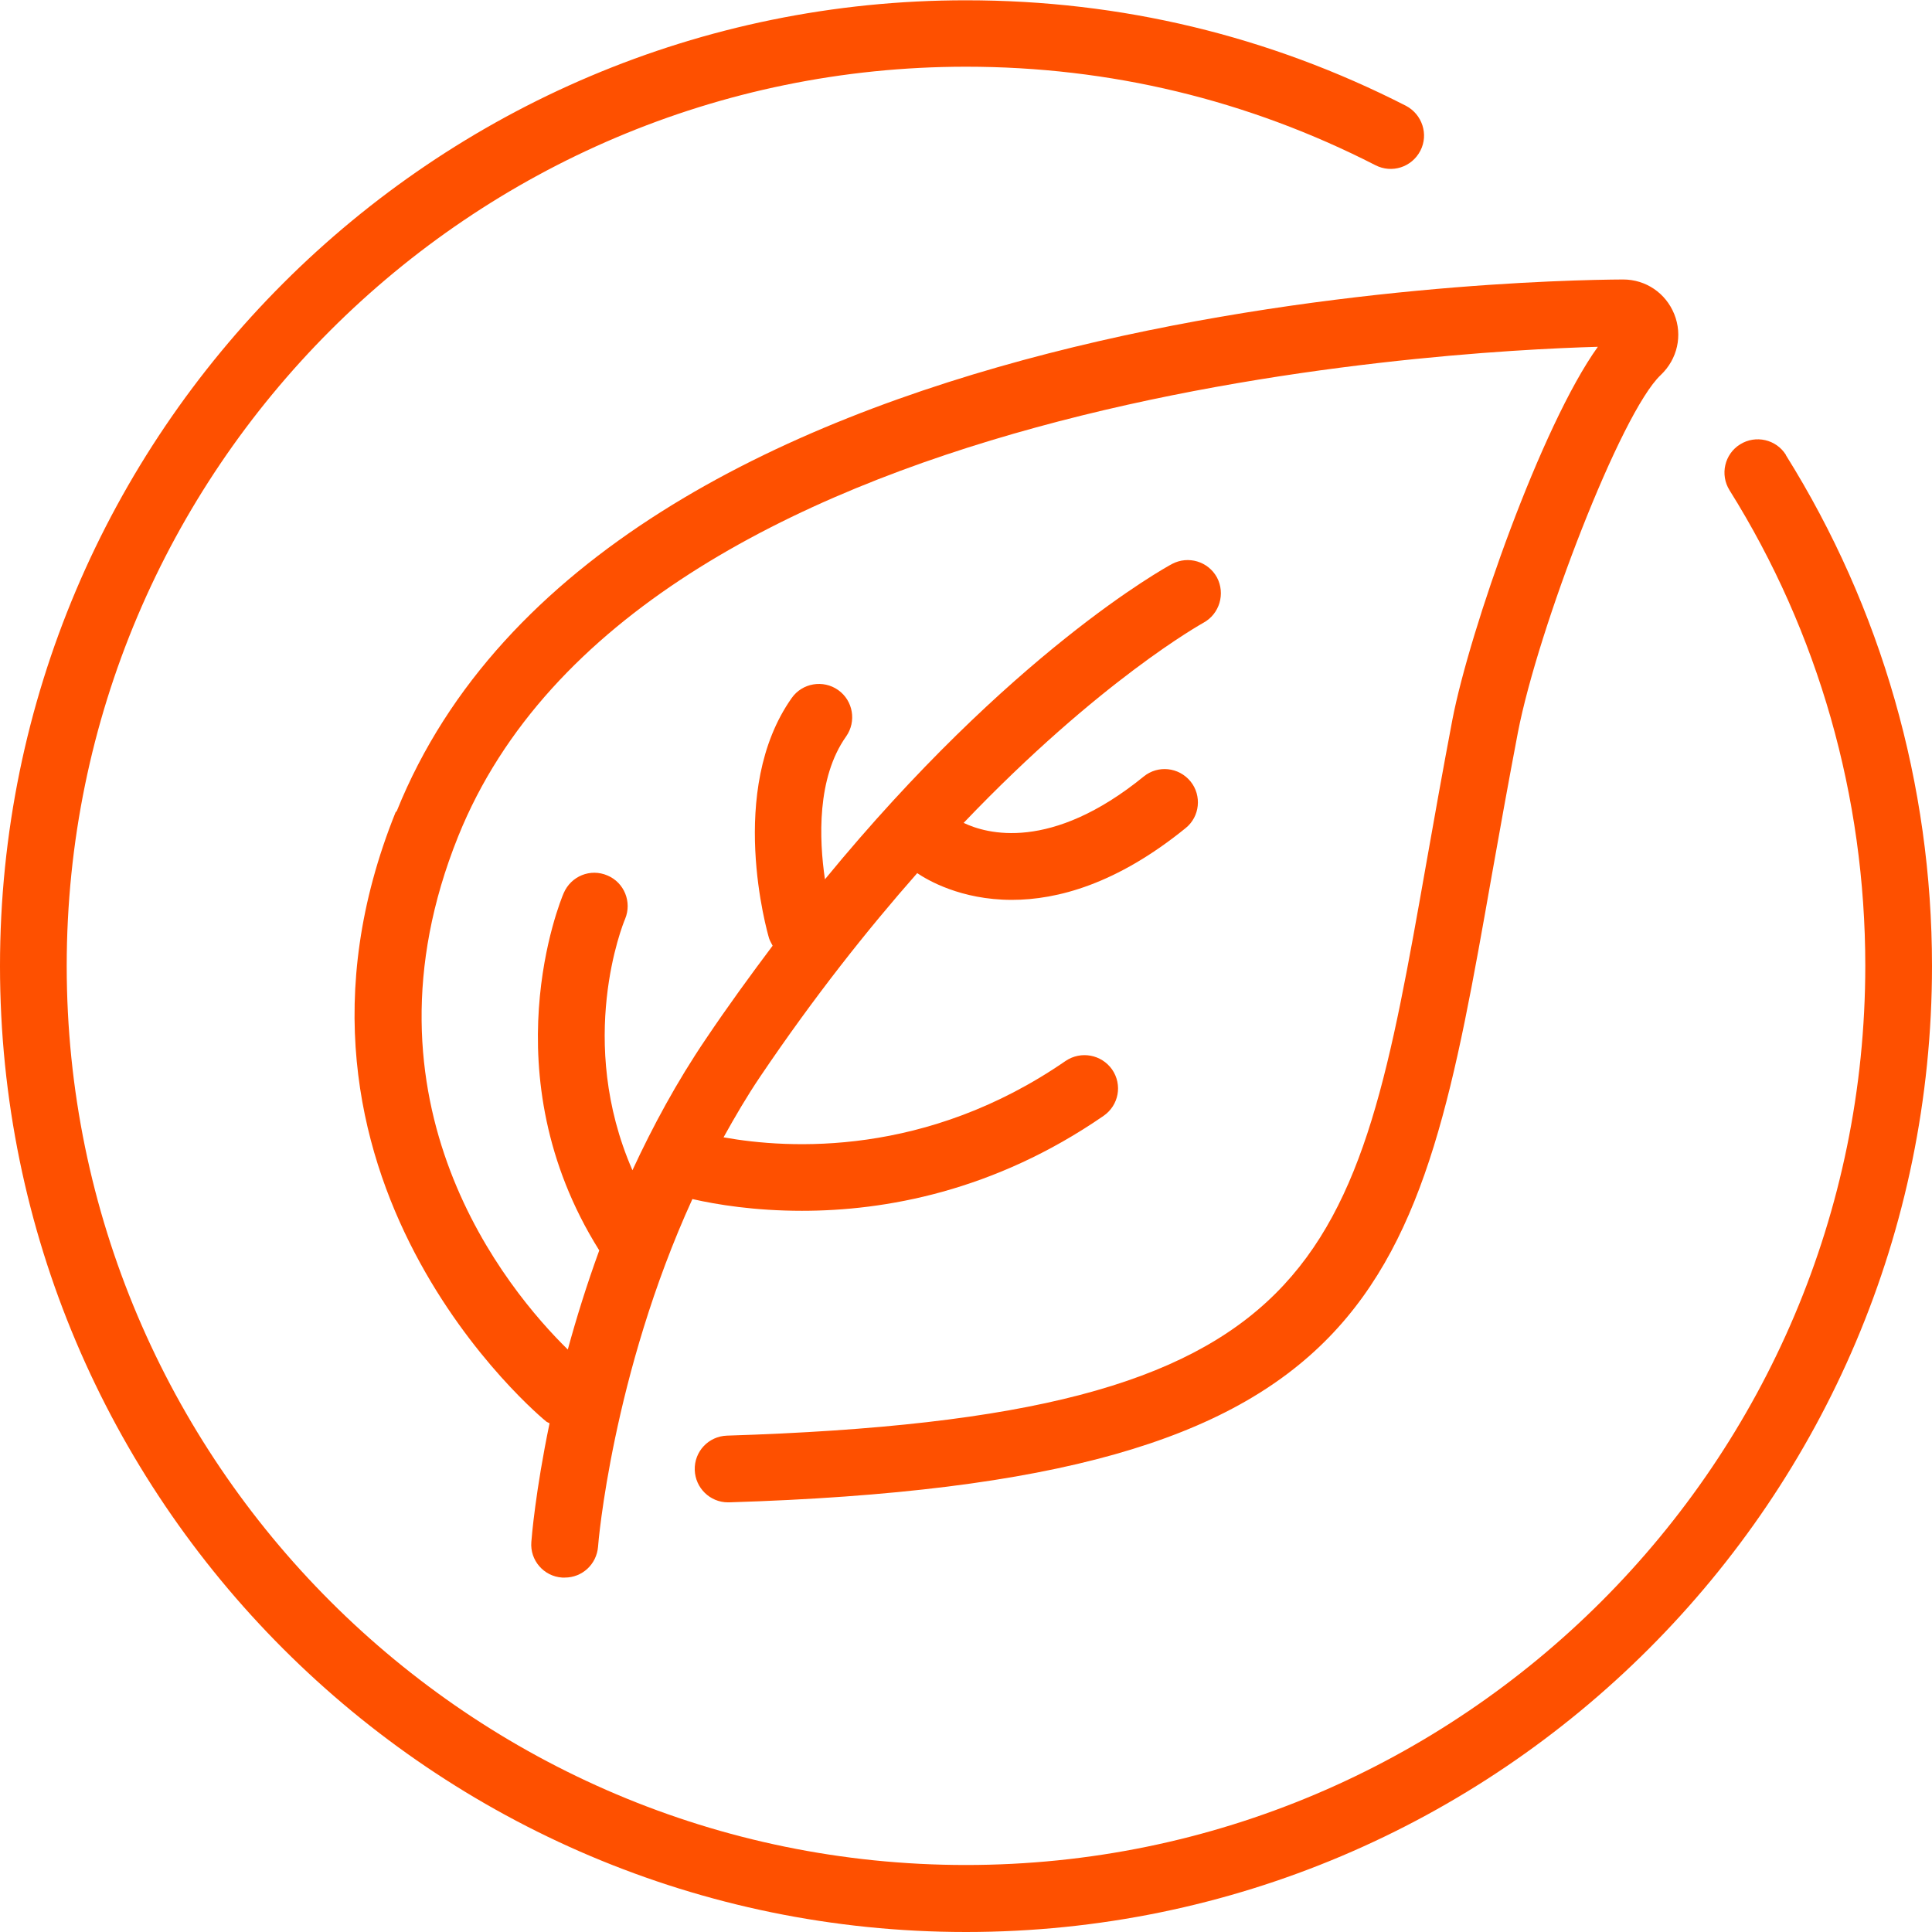 <?xml version="1.0" encoding="UTF-8"?> <svg xmlns="http://www.w3.org/2000/svg" width="100" height="100" viewBox="0 0 100 100" fill="none"> <g clip-path="url(#clip0_269_1390)"> <path d="M20.475 42.044C12.869 60.922 28.126 73.471 28.293 73.593C28.339 73.623 28.4 73.639 28.445 73.669C27.715 77.183 27.517 79.586 27.502 79.814C27.426 80.757 28.141 81.594 29.099 81.655C29.145 81.655 29.191 81.655 29.236 81.655C30.134 81.655 30.879 80.971 30.955 80.058C30.955 79.951 31.685 71.159 35.838 62.063C37.101 62.352 39.063 62.671 41.512 62.671C45.771 62.671 51.43 61.682 57.119 57.758C57.91 57.21 58.108 56.145 57.56 55.354C57.013 54.579 55.948 54.381 55.157 54.913C47.947 59.887 40.828 59.477 37.451 58.868C38.044 57.803 38.652 56.754 39.352 55.719C42.136 51.597 44.889 48.129 47.475 45.193C47.992 45.543 49.726 46.577 52.373 46.577C54.731 46.577 57.803 45.756 61.363 42.866C62.108 42.273 62.215 41.177 61.622 40.447C61.013 39.702 59.933 39.595 59.203 40.189C54.381 44.113 51.05 43.155 49.878 42.592C56.936 35.199 62.215 32.279 62.291 32.233C63.127 31.777 63.432 30.727 62.991 29.89C62.534 29.054 61.5 28.75 60.663 29.191C60.268 29.404 52.312 33.8 42.699 45.513C42.394 43.444 42.273 40.265 43.794 38.12C44.341 37.344 44.159 36.264 43.383 35.716C42.607 35.169 41.527 35.351 40.98 36.127C37.603 40.904 39.717 48.266 39.808 48.57C39.854 48.707 39.93 48.829 39.991 48.95C38.85 50.471 37.694 52.053 36.538 53.772C35.032 55.993 33.785 58.305 32.735 60.572C29.814 53.879 32.233 47.84 32.355 47.566C32.72 46.684 32.309 45.68 31.442 45.315C30.56 44.935 29.556 45.345 29.176 46.228C29.008 46.608 25.312 55.598 31.001 64.694C31.001 64.694 31.016 64.71 31.016 64.725C30.362 66.52 29.83 68.239 29.389 69.851C26.285 66.809 18.163 57.089 23.715 43.292C32.933 20.398 74.612 18.178 82.705 17.95C79.784 22.011 76.072 32.613 75.175 37.253C74.673 39.9 74.232 42.379 73.821 44.706C70.14 65.546 68.756 73.334 37.633 74.308C36.675 74.338 35.929 75.129 35.96 76.088C35.99 77.016 36.751 77.761 37.679 77.761H37.74C71.676 76.711 73.41 66.87 77.213 45.315C77.624 43.003 78.065 40.538 78.567 37.907C79.602 32.553 83.891 21.357 85.96 19.41C86.827 18.588 87.101 17.356 86.66 16.261C86.219 15.166 85.184 14.466 84.013 14.466C78.643 14.496 31.214 15.47 20.535 41.984L20.475 42.044Z" fill="#FE5000"></path> <path d="M92.44 23.547C91.938 22.741 90.873 22.498 90.067 23C89.261 23.502 89.017 24.566 89.519 25.373C94.128 32.735 96.547 41.253 96.547 49.985C96.547 75.646 75.662 96.532 50 96.532C24.338 96.532 3.453 75.662 3.453 50C3.453 24.338 24.323 3.453 50 3.453C57.454 3.453 64.588 5.172 71.189 8.549C72.041 8.99 73.076 8.655 73.517 7.803C73.958 6.952 73.608 5.917 72.772 5.476C65.683 1.856 58.032 0.015 50.015 0.015C22.422 -6.69844e-05 0 22.422 0 50C0 77.578 22.422 100 50 100C77.578 100 100 77.578 100 50C100 40.614 97.384 31.472 92.44 23.562V23.547Z" fill="#FE5000"></path> </g> <defs> <clipPath id="clip0_269_1390"> <rect width="99.985" height="100" fill="white"></rect> </clipPath> </defs> </svg> 